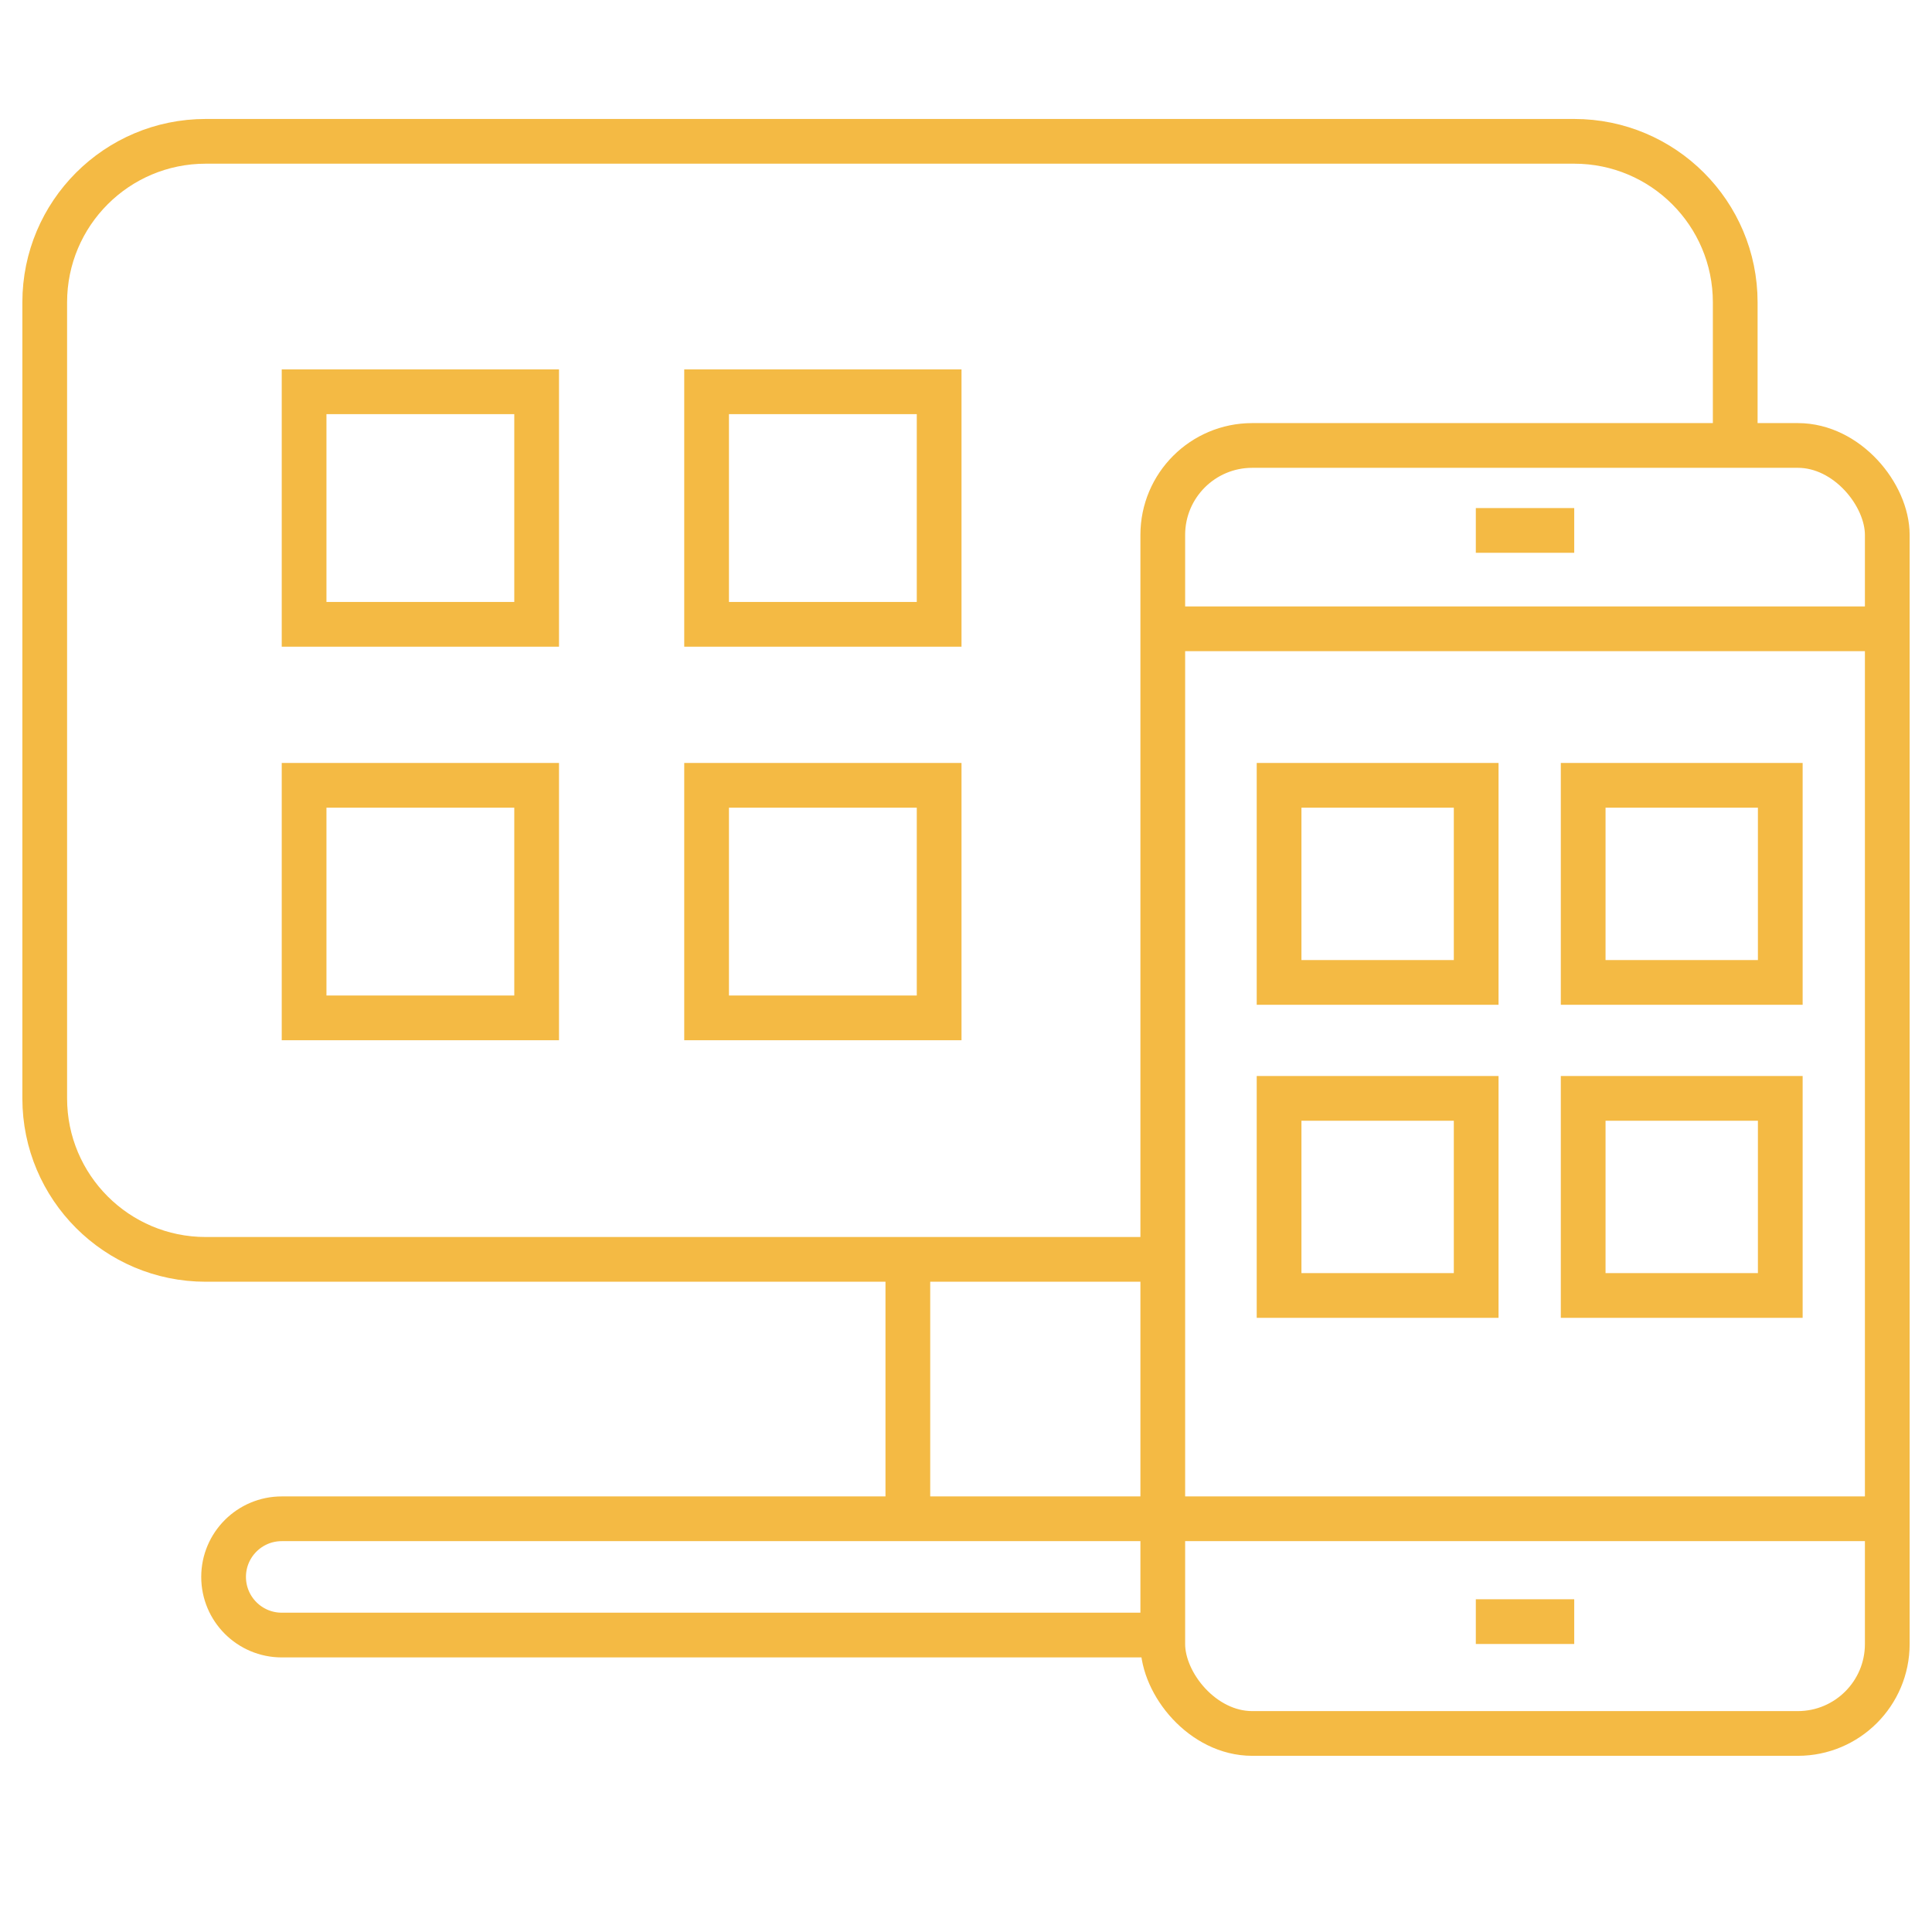 <svg width="60" height="60" viewBox="0 0 60 60" fill="none" xmlns="http://www.w3.org/2000/svg">
<rect x="9.444" y="12.167" width="7.222" height="7.222" stroke="#F4BA44" stroke-width="1.389"/>
<rect x="9.444" y="24.389" width="7.222" height="7.222" stroke="#F4BA44" stroke-width="1.389"/>
<rect x="39.723" y="24.389" width="6.121" height="6.121" stroke="#F4BA44" stroke-width="1.389"/>
<rect x="39.723" y="34.111" width="6.121" height="6.121" stroke="#F4BA44" stroke-width="1.389"/>
<rect x="21.944" y="12.167" width="7.222" height="7.222" stroke="#F4BA44" stroke-width="1.389"/>
<rect x="21.944" y="24.389" width="7.222" height="7.222" stroke="#F4BA44" stroke-width="1.389"/>
<rect x="49.167" y="24.389" width="6.121" height="6.121" stroke="#F4BA44" stroke-width="1.389"/>
<rect x="49.167" y="34.111" width="6.121" height="6.121" stroke="#F4BA44" stroke-width="1.389"/>
<path d="M53.889 13.694V9.389C53.889 6.627 51.65 4.389 48.889 4.389H6.389C3.627 4.389 1.389 6.627 1.389 9.389V34.111C1.389 36.872 3.627 39.111 6.389 39.111H36.111" stroke="#F4BA44" stroke-width="1.389"/>
<line x1="45.833" y1="16.473" x2="48.889" y2="16.473" stroke="#F4BA44" stroke-width="1.389"/>
<line x1="45.833" y1="50.361" x2="48.889" y2="50.361" stroke="#F4BA44" stroke-width="1.389"/>
<line x1="36.389" y1="19.528" x2="58.333" y2="19.528" stroke="#F4BA44" stroke-width="1.389"/>
<line x1="28.194" y1="39.111" x2="28.194" y2="47.167" stroke="#F4BA44" stroke-width="1.389"/>
<path d="M58.333 47.167H8.75C7.753 47.167 6.944 47.975 6.944 48.972V48.972C6.944 49.97 7.753 50.778 8.75 50.778H36.111" stroke="#F4BA44" stroke-width="1.389"/>
<rect x="36.111" y="13.834" width="22.5" height="40" rx="2.778" stroke="#F4BA44" stroke-width="1.389"/>
</svg>
